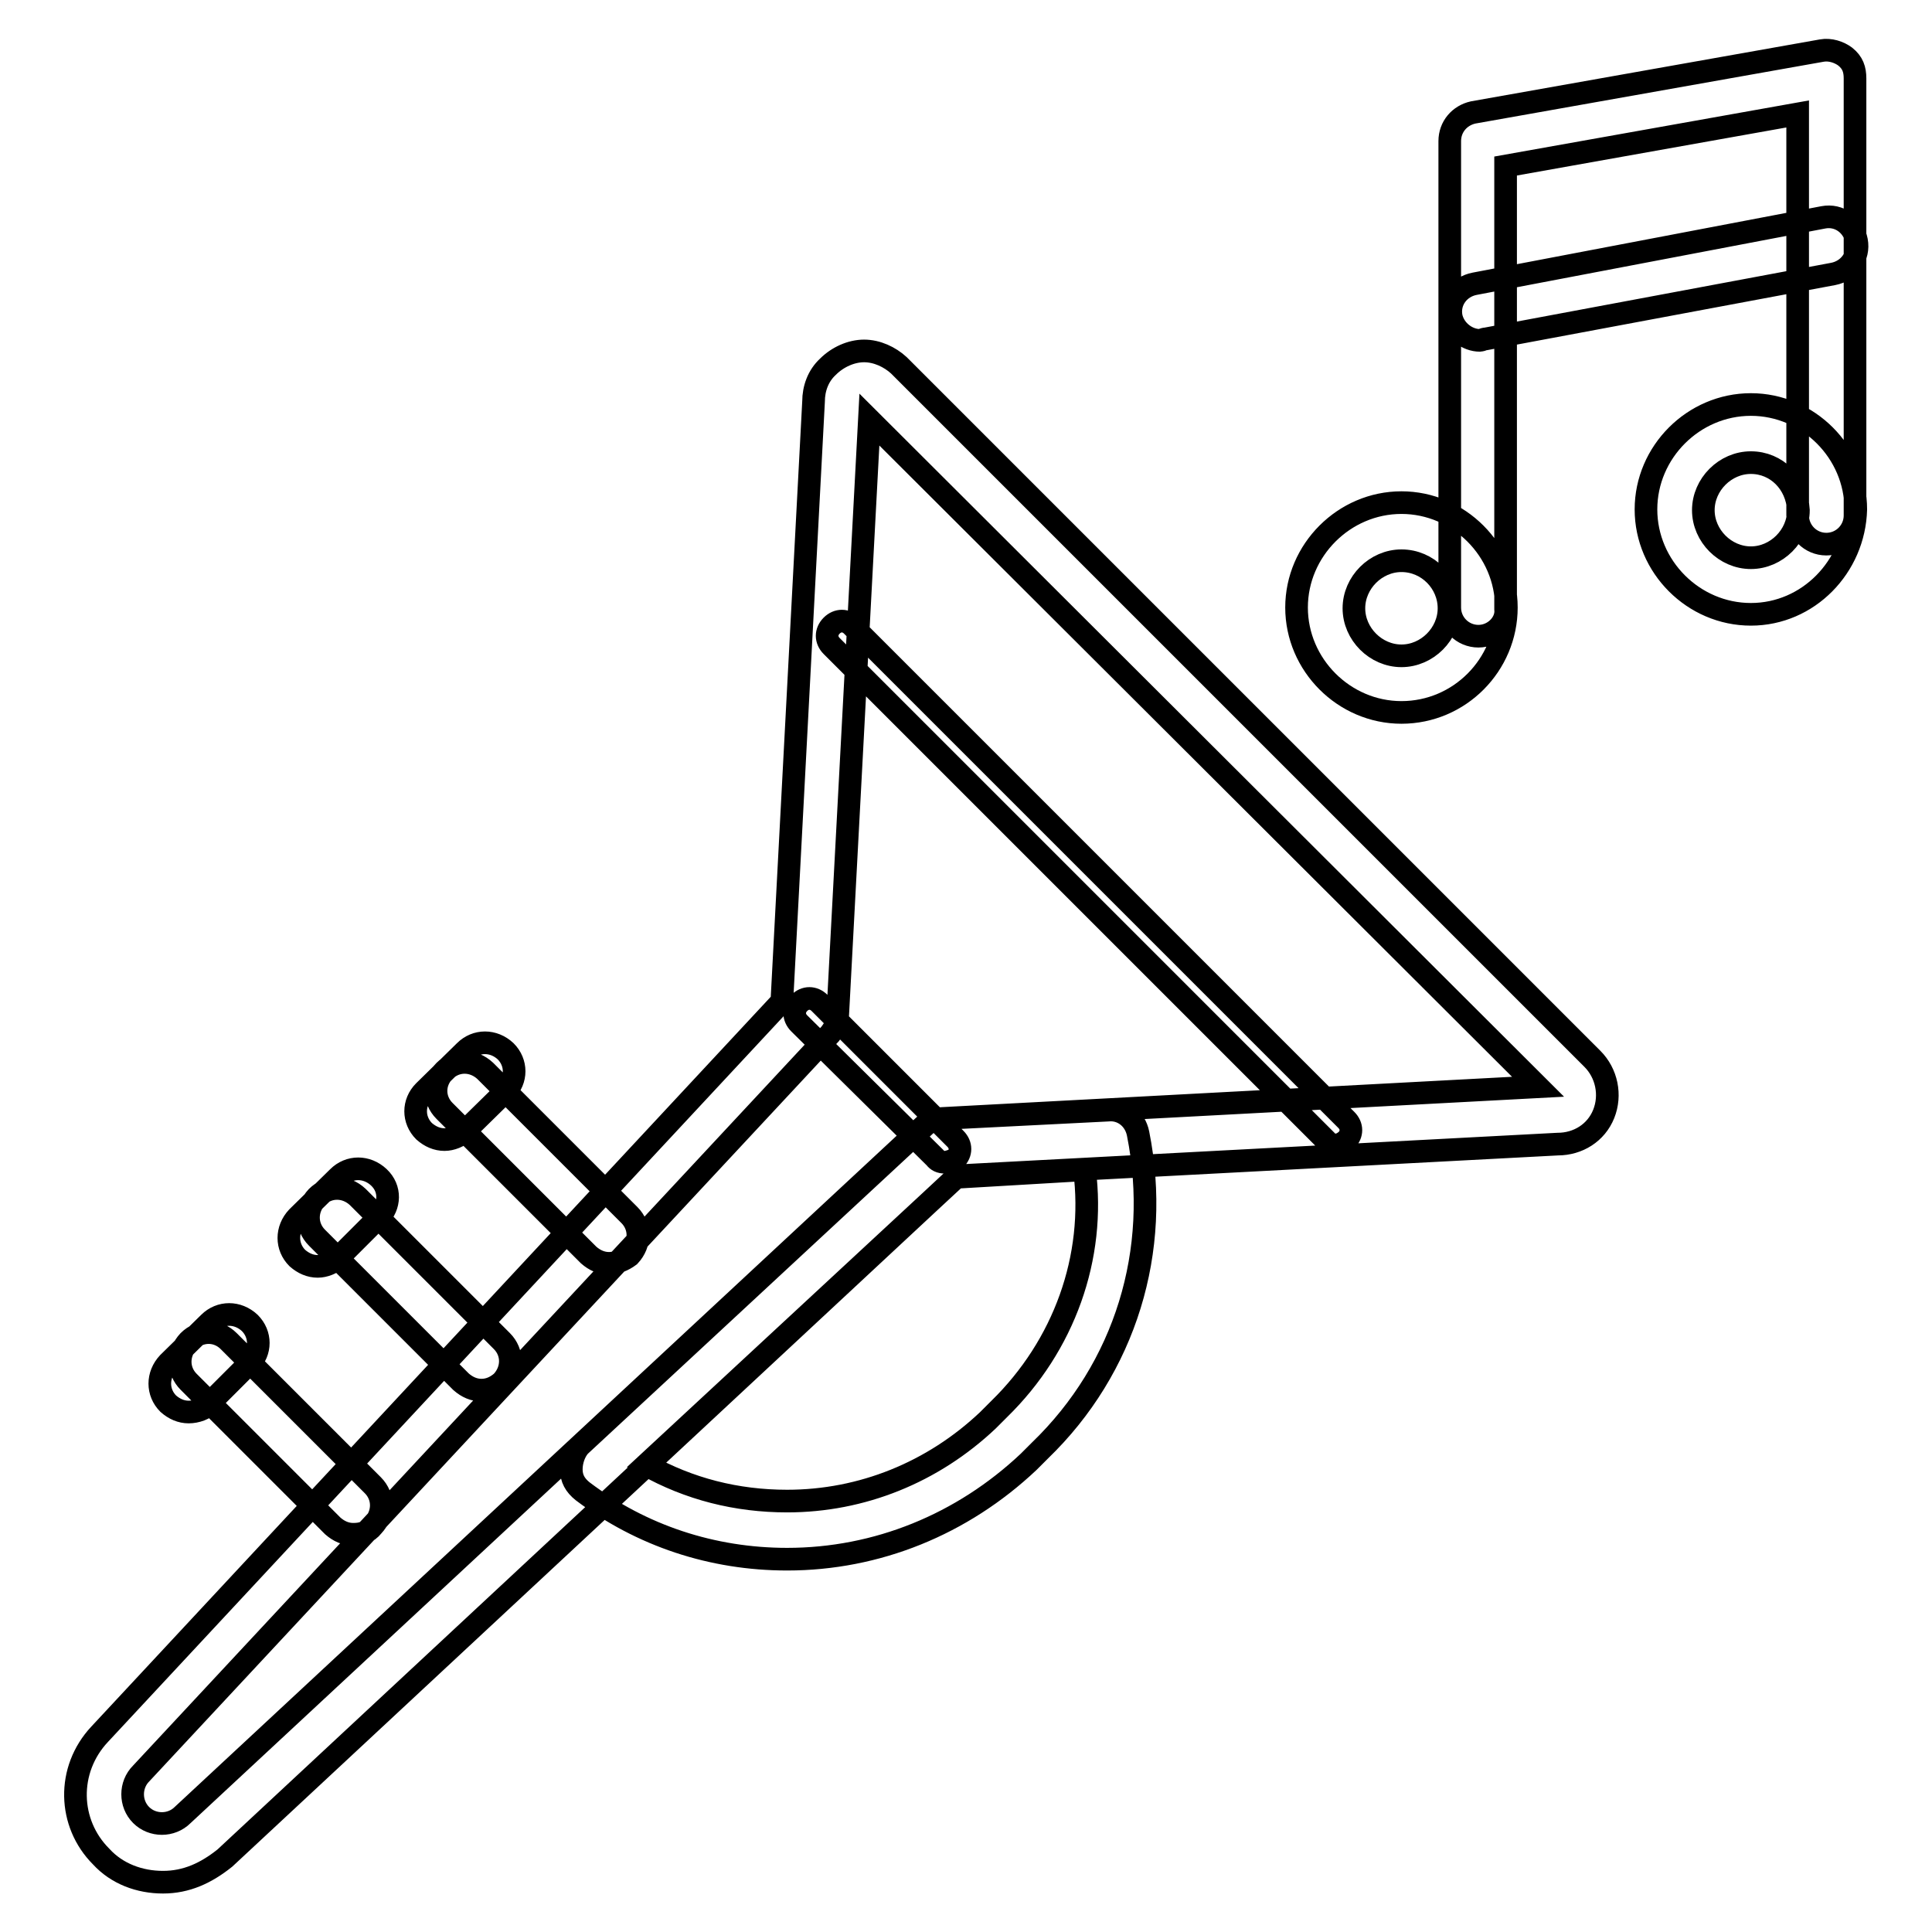 <?xml version="1.0" encoding="utf-8"?>
<!-- Svg Vector Icons : http://www.onlinewebfonts.com/icon -->
<!DOCTYPE svg PUBLIC "-//W3C//DTD SVG 1.1//EN" "http://www.w3.org/Graphics/SVG/1.1/DTD/svg11.dtd">
<svg version="1.1" xmlns="http://www.w3.org/2000/svg" xmlns:xlink="http://www.w3.org/1999/xlink" x="0px" y="0px" viewBox="0 0 256 256" enable-background="new 0 0 256 256" xml:space="preserve">
<g> <path stroke-width="3" fill-opacity="0" stroke="#000000"  d="M46.8,203.3c-1,0-1.9-0.4-2.7-1.1L25,183.1c-1.5-1.5-1.5-3.8,0-5.4c1.5-1.5,3.8-1.5,5.3,0l19.1,19.1 c1.5,1.5,1.5,3.8,0,5.4C48.7,203.1,47.8,203.3,46.8,203.3z M25,187.1c-1,0-1.9-0.4-2.7-1.1c-1.5-1.5-1.5-3.8,0-5.4l5.4-5.3 c1.5-1.5,3.8-1.5,5.4,0c1.5,1.5,1.5,3.8,0,5.3l-5.4,5.4C27.2,186.7,26,187.1,25,187.1z M195.9,84.3c-2.1,0-3.8-1.7-3.8-3.8V18.7 c0-1.9,1.3-3.4,3.1-3.8l46.2-8.2c1.1-0.2,2.3,0.2,3.1,0.8c1,0.8,1.3,1.7,1.3,2.9v57.9c0,2.1-1.7,3.8-3.8,3.8s-3.8-1.7-3.8-3.8V15.1 L199.5,22v58.7C199.7,82.5,198,84.3,195.9,84.3L195.9,84.3z M196.1,45.1c-1.7,0-3.4-1.3-3.8-3.1c-0.4-2.1,1-4,3.1-4.4l46.2-8.8 c2.1-0.4,4,1,4.4,3.1c0.4,2.1-1,4-3.1,4.4l-46,8.6C196.6,44.9,196.3,45.1,196.1,45.1z M232,81.4c-7.6,0-13.9-6.3-13.9-13.9 s6.3-13.9,13.9-13.9c7.6,0,13.9,6.3,13.9,13.9C245.7,75.1,239.6,81.4,232,81.4z M232,61.3c-3.4,0-6.3,2.9-6.3,6.3s2.9,6.3,6.3,6.3 c3.4,0,6.3-2.9,6.3-6.3C238.1,64,235.4,61.3,232,61.3z M185.7,94.4c-7.6,0-13.9-6.3-13.9-13.9s6.3-13.9,13.9-13.9 s13.9,6.3,13.9,13.9S193.4,94.4,185.7,94.4z M185.7,74.3c-3.4,0-6.3,2.9-6.3,6.3s2.9,6.3,6.3,6.3c3.4,0,6.3-2.9,6.3-6.3 S189.2,74.3,185.7,74.3z M104.3,206.6c-9.9,0-19.3-3.1-27.1-9c-1-0.8-1.5-1.7-1.5-2.9c0-1.1,0.4-2.3,1.1-3.1l45.7-42.4 c0.6-0.6,1.5-1,2.5-1l21.8-1.1c1.9-0.2,3.6,1.1,4,3.1c3.1,15.5-1.7,31.1-13,42l-1.5,1.5C127.5,202,116.2,206.6,104.3,206.6 L104.3,206.6z M85.6,194.1c5.7,3.2,12,4.8,18.7,4.8c9.9,0,19.3-3.8,26.6-10.7l1.5-1.5c8.6-8.4,12.8-20.1,11.3-31.7l-17,1 L85.6,194.1z M63.8,184.2c-1,0-1.9-0.4-2.7-1.1l-19.1-19.1c-1.5-1.5-1.5-3.8,0-5.4c1.5-1.5,3.8-1.5,5.4,0l19.1,19.1 c1.5,1.5,1.5,3.8,0,5.4C65.7,183.8,64.8,184.2,63.8,184.2z M42.1,167.8c-1,0-1.9-0.4-2.7-1.1c-1.5-1.5-1.5-3.8,0-5.4l5.4-5.3 c1.5-1.5,3.8-1.5,5.4,0s1.5,3.8,0,5.3l-5.4,5.4C44,167.4,43,167.8,42.1,167.8z M80.7,167.4c-1,0-1.9-0.4-2.7-1.1l-19.1-19.1 c-1.5-1.5-1.5-3.8,0-5.3c1.5-1.5,3.8-1.5,5.4,0l19.1,19.1c1.5,1.5,1.5,3.8,0,5.4C82.6,167,81.6,167.4,80.7,167.4z M58.9,151 c-1,0-1.9-0.4-2.7-1.1c-1.5-1.5-1.5-3.8,0-5.3l5.4-5.3c1.5-1.5,3.8-1.5,5.4,0c1.5,1.5,1.5,3.8,0,5.3l-5.4,5.3 C60.8,150.6,59.8,151,58.9,151z M21.6,249.4c-3.1,0-6.1-1.1-8.2-3.4c-4.4-4.4-4.6-11.5-0.2-16.2l90.4-97.1l4.2-79.5 c0-1.7,0.6-3.4,1.9-4.6c1.3-1.3,3.1-2.1,4.8-2.1c1.7,0,3.4,0.8,4.6,1.9l91.9,91.9c1.9,1.9,2.5,4.8,1.5,7.3c-1,2.5-3.4,4-6.1,4 l-79.5,4.2l-97.1,90.4C27.3,248.2,24.7,249.4,21.6,249.4L21.6,249.4z M115.2,55.6l-4.2,78.9c0,1-0.4,1.7-1,2.5l-91.3,98 c-1.5,1.5-1.5,4,0,5.5c1.5,1.5,4,1.5,5.5,0l98.2-91.3c0.6-0.6,1.5-1,2.5-1l78.9-4.2L115.2,55.6z M177,151.7c-0.6,0-1-0.2-1.3-0.6 l-65.5-65.5c-0.8-0.8-0.8-1.9,0-2.7c0.8-0.8,1.9-0.8,2.7,0l65.5,65.5c0.8,0.8,0.8,1.9,0,2.7C177.9,151.5,177.5,151.7,177,151.7 L177,151.7z M125.2,154c-0.6,0-1-0.2-1.3-0.6l-18-17.8c-0.8-0.8-0.8-1.9,0-2.7c0.8-0.8,1.9-0.8,2.7,0l18,18c0.8,0.8,0.8,1.9,0,2.7 C126.1,153.8,125.6,154,125.2,154z"/></g>
</svg>